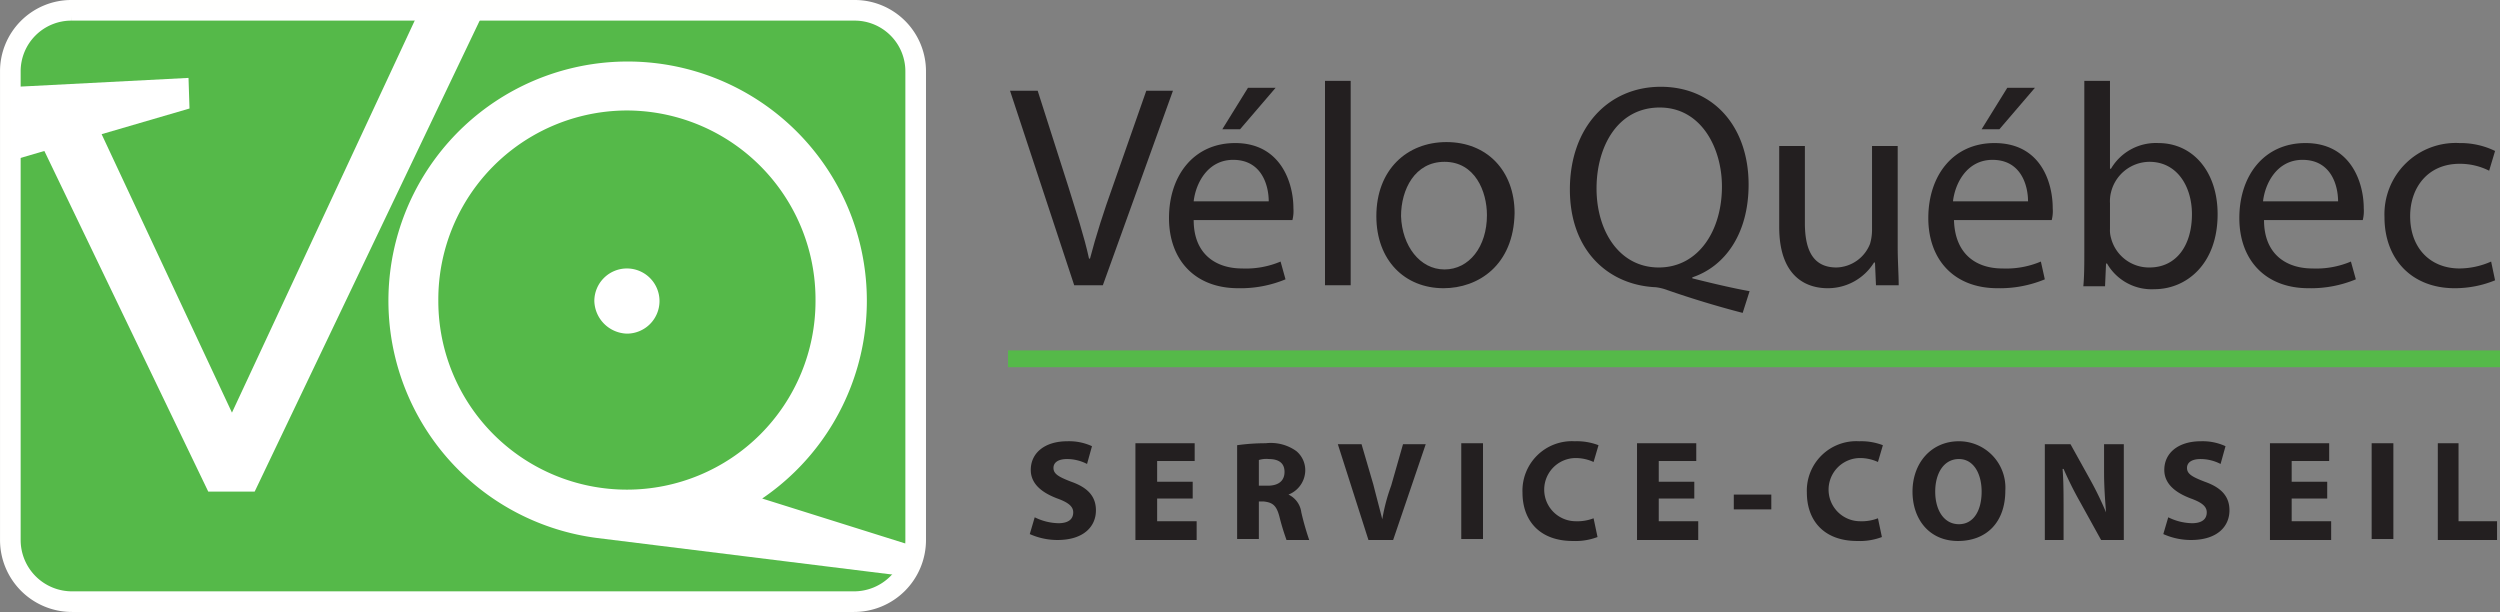 <svg xmlns="http://www.w3.org/2000/svg" xmlns:xlink="http://www.w3.org/1999/xlink" width="253.191" height="61.978" viewBox="0 0 253.191 61.978">
  <rect x="0" y="0" width="253.191" height="61.978" fill="#808080" stroke="none"/>
  <defs>
    <clipPath id="clip-path">
      <path id="Path_5978" data-name="Path 5978" d="M38.8,31a5.635,5.635,0,0,0-5.7,5.7V84.1a5.7,5.7,0,0,0,5.7,5.7H118a5.7,5.7,0,0,0,5.7-5.7V36.7A5.7,5.7,0,0,0,118,31Z"/>
    </clipPath>
  </defs>
  <g id="logo_vq-services-conseils" transform="translate(-31.508 -29.411)">
    <path id="Path_5974" data-name="Path 5974" d="M38.8,31H118a5.635,5.635,0,0,1,5.7,5.7V84.1a5.7,5.7,0,0,1-5.7,5.7H38.8a5.7,5.7,0,0,1-5.7-5.7V36.7A5.634,5.634,0,0,1,38.8,31Z" fill="none" stroke="#fffffe" stroke-width="3.178"/>
    <path id="Path_5975" data-name="Path 5975" d="M38.8,31H118a5.635,5.635,0,0,1,5.7,5.7V84.1a5.7,5.7,0,0,1-5.7,5.7H38.8a5.7,5.7,0,0,1-5.7-5.7V36.7A5.634,5.634,0,0,1,38.8,31" fill="#55b949"/>
    <path id="Path_5976" data-name="Path 5976" d="M38.8,31H118a5.635,5.635,0,0,1,5.7,5.7V84.1a5.7,5.7,0,0,1-5.7,5.7H38.8a5.7,5.7,0,0,1-5.7-5.7V36.7A5.634,5.634,0,0,1,38.8,31" fill="none" stroke="#fff" stroke-width="1"/>
    <g id="Group_6962" data-name="Group 6962">
      <g id="Group_6959" data-name="Group 6959" clip-path="url(#clip-path)">
        <path id="Path_5977" data-name="Path 5977" d="M91.7,59.9A3.3,3.3,0,1,1,95,63.2a3.4,3.4,0,0,1-3.3-3.3" fill="#fff" fill-rule="evenodd"/>
      </g>
      <g id="Group_6960" data-name="Group 6960" clip-path="url(#clip-path)">
        <path id="Path_5979" data-name="Path 5979" d="M92,83.9h0a24.227,24.227,0,1,1,16.7-4l15.6,4.9v3.1L92,83.9m3-43.3A19.142,19.142,0,0,0,75.9,59.9a19.1,19.1,0,1,0,38.2,0A19.142,19.142,0,0,0,95,40.6" fill="#fff"/>
      </g>
      <g id="Group_6961" data-name="Group 6961" clip-path="url(#clip-path)">
        <path id="Path_5981" data-name="Path 5981" d="M41.8,43,55,71.2,74.3,29.8h6.6L57.3,79.2H52.6L36,44.7l-8.2,2.4-.4-8.6,23.2-1.2.1,3.1Z" fill="#fff"/>
      </g>
    </g>
    <path id="Path_5983" data-name="Path 5983" d="M140.3,58.3l-6.5-19.7h2.8l3.1,9.7c.8,2.6,1.6,5,2.1,7.3h.1c.6-2.3,1.4-4.8,2.3-7.3l3.4-9.7h2.7l-7.1,19.7h-2.9" fill="#231f20"/>
    <path id="Path_5984" data-name="Path 5984" d="M160.7,38.3l-3.6,4.2h-1.8l2.6-4.2h2.8M160,49.8c0-1.6-.7-4.2-3.6-4.2-2.6,0-3.8,2.4-4,4.2Zm-7.6,1.9c0,3.5,2.3,4.9,4.9,4.9a9.014,9.014,0,0,0,3.9-.7l.5,1.8a11.853,11.853,0,0,1-4.8.9c-4.4,0-7-2.9-7-7.1,0-4.3,2.5-7.6,6.7-7.6,4.6,0,5.9,4,5.9,6.6a3.778,3.778,0,0,1-.1,1.2Z" fill="#231f20"/>
    <rect id="Rectangle_3048" data-name="Rectangle 3048" width="2.6" height="20.7" transform="translate(165.7 37.6)" fill="#231f20"/>
    <path id="Path_5985" data-name="Path 5985" d="M177.8,56.7c2.5,0,4.3-2.3,4.3-5.5,0-2.4-1.2-5.4-4.3-5.4-3,0-4.4,2.8-4.4,5.5.1,3,1.9,5.4,4.4,5.4h0m-.1,1.9c-3.9,0-6.8-2.8-6.8-7.3,0-4.7,3.1-7.5,7.1-7.5,4.1,0,6.9,2.9,6.9,7.2-.1,5.3-3.7,7.6-7.2,7.6Z" fill="#231f20"/>
    <path id="Path_5986" data-name="Path 5986" d="M199.5,56.5c4,0,6.4-3.7,6.4-8.2,0-3.9-2.1-8-6.3-8-4.3,0-6.4,4-6.4,8.2,0,4.3,2.3,8,6.3,8h0m8.5,4.6c-2.7-.7-5.3-1.5-7.6-2.3a5.274,5.274,0,0,0-1.2-.3c-4.7-.2-8.7-3.6-8.7-9.9s3.9-10.4,9.2-10.4c5.4,0,8.9,4.1,8.9,9.9,0,5-2.4,8.3-5.7,9.4v.1c2,.5,4.1,1,5.8,1.3Z" fill="#231f20"/>
    <path id="Path_5987" data-name="Path 5987" d="M223.7,54.4c0,1.5.1,2.8.1,3.9h-2.3l-.1-2.3h-.1a5.491,5.491,0,0,1-4.7,2.6c-2.2,0-4.9-1.2-4.9-6.2V44.2h2.6V52c0,2.7.8,4.5,3.2,4.5a3.758,3.758,0,0,0,3.4-2.4,5.066,5.066,0,0,0,.2-1.3V44.2h2.6V54.4" fill="#231f20"/>
    <path id="Path_5988" data-name="Path 5988" d="M237.6,38.3,234,42.5h-1.8l2.6-4.2h2.8m-.7,11.5c0-1.6-.7-4.2-3.6-4.2-2.6,0-3.8,2.4-4,4.2Zm-7.5,1.9c.1,3.5,2.3,4.9,4.9,4.9a9.014,9.014,0,0,0,3.9-.7l.4,1.8a11.853,11.853,0,0,1-4.8.9c-4.4,0-7-2.9-7-7.1,0-4.3,2.5-7.6,6.7-7.6,4.7,0,5.9,4,5.9,6.6a3.778,3.778,0,0,1-.1,1.2Z" fill="#231f20"/>
    <path id="Path_5989" data-name="Path 5989" d="M245.2,52.6a2.768,2.768,0,0,0,.1.9,3.967,3.967,0,0,0,3.9,3c2.7,0,4.3-2.2,4.3-5.4,0-2.8-1.5-5.3-4.3-5.3a4.032,4.032,0,0,0-3.9,3.1,3.749,3.749,0,0,0-.1,1.1v2.6m-2.6-15h2.6v8.9h.1a5.271,5.271,0,0,1,4.8-2.6c3.5,0,6,2.9,6,7.2,0,5.1-3.2,7.6-6.4,7.6a5.21,5.21,0,0,1-4.8-2.6h-.1l-.1,2.3h-2.2c.1-1,.1-2.4.1-3.6V37.6Z" fill="#231f20"/>
    <path id="Path_5990" data-name="Path 5990" d="M268.3,49.8c0-1.6-.7-4.2-3.6-4.2-2.6,0-3.8,2.4-4,4.2h7.6m-7.5,1.9c0,3.5,2.3,4.9,4.9,4.9a9.014,9.014,0,0,0,3.9-.7l.5,1.8a11.853,11.853,0,0,1-4.8.9c-4.4,0-7-2.9-7-7.1,0-4.3,2.5-7.6,6.7-7.6,4.6,0,5.9,4,5.9,6.6a3.778,3.778,0,0,1-.1,1.2Z" fill="#231f20"/>
    <path id="Path_5991" data-name="Path 5991" d="M284.2,57.8a10.753,10.753,0,0,1-4.1.8c-4.3,0-7.1-2.9-7.1-7.2a7.219,7.219,0,0,1,7.6-7.5,7.987,7.987,0,0,1,3.6.8l-.6,2a6.569,6.569,0,0,0-3-.7c-3.2,0-5,2.4-5,5.3,0,3.3,2.1,5.3,5,5.3a8,8,0,0,0,3.2-.7l.4,1.9" fill="#231f20"/>
    <rect id="Rectangle_3049" data-name="Rectangle 3049" width="151.1" height="1.7" transform="translate(133.6 64.9)" fill="#55b949"/>
    <path id="Path_5992" data-name="Path 5992" d="M136.3,81.8a5.652,5.652,0,0,0,2.4.6c1,0,1.5-.4,1.5-1.1,0-.6-.5-1-1.6-1.4-1.6-.6-2.7-1.5-2.7-2.9,0-1.7,1.4-2.9,3.7-2.9a5.511,5.511,0,0,1,2.5.5l-.5,1.8a4.442,4.442,0,0,0-2-.5c-1,0-1.4.4-1.4.9,0,.6.5.9,1.8,1.4,1.7.6,2.5,1.5,2.5,2.9,0,1.6-1.2,3-3.9,3a6.857,6.857,0,0,1-2.8-.6Z" fill="#231f20"/>
    <path id="Path_5993" data-name="Path 5993" d="M152.3,79.9h-3.6v2.3h4v1.9h-6.2V74.3h6v1.8h-3.8v2.1h3.6Z" fill="#231f20"/>
    <path id="Path_5994" data-name="Path 5994" d="M156.8,74.5a20.682,20.682,0,0,1,2.9-.2,4.434,4.434,0,0,1,3.1.8,2.518,2.518,0,0,1,.9,2,2.668,2.668,0,0,1-1.7,2.4h0a2.306,2.306,0,0,1,1.3,1.8,28.462,28.462,0,0,0,.8,2.8h-2.3c-.1-.3-.4-1.1-.7-2.3s-.7-1.5-1.6-1.6H159V84h-2.2Zm2.2,4.1h.9c1.1,0,1.7-.5,1.7-1.4s-.6-1.3-1.6-1.3a2.509,2.509,0,0,0-1,.1v2.6Z" fill="#231f20"/>
    <path id="Path_5995" data-name="Path 5995" d="M170.1,84.1,167,74.4h2.4l1.2,4.1c.3,1.2.6,2.3.9,3.5h0a18.874,18.874,0,0,1,.9-3.4l1.2-4.2h2.3l-3.3,9.7Z" fill="#231f20"/>
    <rect id="Rectangle_3050" data-name="Rectangle 3050" width="2.2" height="9.7" transform="translate(179.5 74.3)" fill="#231f20"/>
    <path id="Path_5996" data-name="Path 5996" d="M193.3,83.8a6.331,6.331,0,0,1-2.5.4c-3.4,0-5.1-2.1-5.1-4.9a5.01,5.01,0,0,1,5.3-5.2,6.121,6.121,0,0,1,2.4.4l-.5,1.7a4.359,4.359,0,0,0-1.8-.4,3.2,3.2,0,0,0,0,6.4,4.5,4.5,0,0,0,1.8-.3Z" fill="#231f20"/>
    <path id="Path_5997" data-name="Path 5997" d="M203.1,79.9h-3.6v2.3h4v1.9h-6.2V74.3h6v1.8h-3.8v2.1h3.6Z" fill="#231f20"/>
    <rect id="Rectangle_3051" data-name="Rectangle 3051" width="3.8" height="1.5" transform="translate(207.1 79.5)" fill="#231f20"/>
    <path id="Path_5998" data-name="Path 5998" d="M222.1,83.8a6.331,6.331,0,0,1-2.5.4c-3.4,0-5.1-2.1-5.1-4.9a5.01,5.01,0,0,1,5.3-5.2,6.121,6.121,0,0,1,2.4.4l-.5,1.7a4.359,4.359,0,0,0-1.8-.4,3.2,3.2,0,0,0,0,6.4,4.5,4.5,0,0,0,1.8-.3Z" fill="#231f20"/>
    <path id="Path_5999" data-name="Path 5999" d="M234.6,79.1c0,3.2-1.9,5.1-4.8,5.1s-4.6-2.2-4.6-5c0-2.9,1.9-5.1,4.7-5.1a4.7,4.7,0,0,1,4.7,5m-7.1.1c0,1.9.9,3.3,2.4,3.3s2.3-1.4,2.3-3.3c0-1.8-.8-3.3-2.3-3.3s-2.4,1.4-2.4,3.3" fill="#231f20"/>
    <path id="Path_6000" data-name="Path 6000" d="M238.6,84.1V74.4h2.6l2,3.6a33.576,33.576,0,0,1,1.6,3.3h0c-.1-1.3-.2-2.6-.2-4.1V74.4h2v9.7h-2.3l-2.1-3.8a35.922,35.922,0,0,1-1.7-3.4h-.1c.1,1.3.1,2.7.1,4.3v2.9Z" fill="#231f20"/>
    <path id="Path_6001" data-name="Path 6001" d="M251.1,81.8a5.652,5.652,0,0,0,2.4.6c1,0,1.5-.4,1.5-1.1,0-.6-.5-1-1.6-1.4-1.6-.6-2.7-1.5-2.7-2.9,0-1.7,1.4-2.9,3.7-2.9a5.511,5.511,0,0,1,2.5.5l-.5,1.8a4.442,4.442,0,0,0-2-.5c-1,0-1.4.4-1.4.9,0,.6.5.9,1.8,1.4,1.7.6,2.5,1.5,2.5,2.9,0,1.6-1.2,3-3.9,3a6.857,6.857,0,0,1-2.8-.6Z" fill="#231f20"/>
    <path id="Path_6002" data-name="Path 6002" d="M267.2,79.9h-3.6v2.3h4v1.9h-6.2V74.3h6v1.8h-3.8v2.1h3.6Z" fill="#231f20"/>
    <rect id="Rectangle_3052" data-name="Rectangle 3052" width="2.2" height="9.7" transform="translate(271.7 74.3)" fill="#231f20"/>
    <path id="Path_6003" data-name="Path 6003" d="M278.4,74.3h2.1v7.9h3.9v1.9h-6Z" fill="#231f20"/>
  </g>
</svg>
